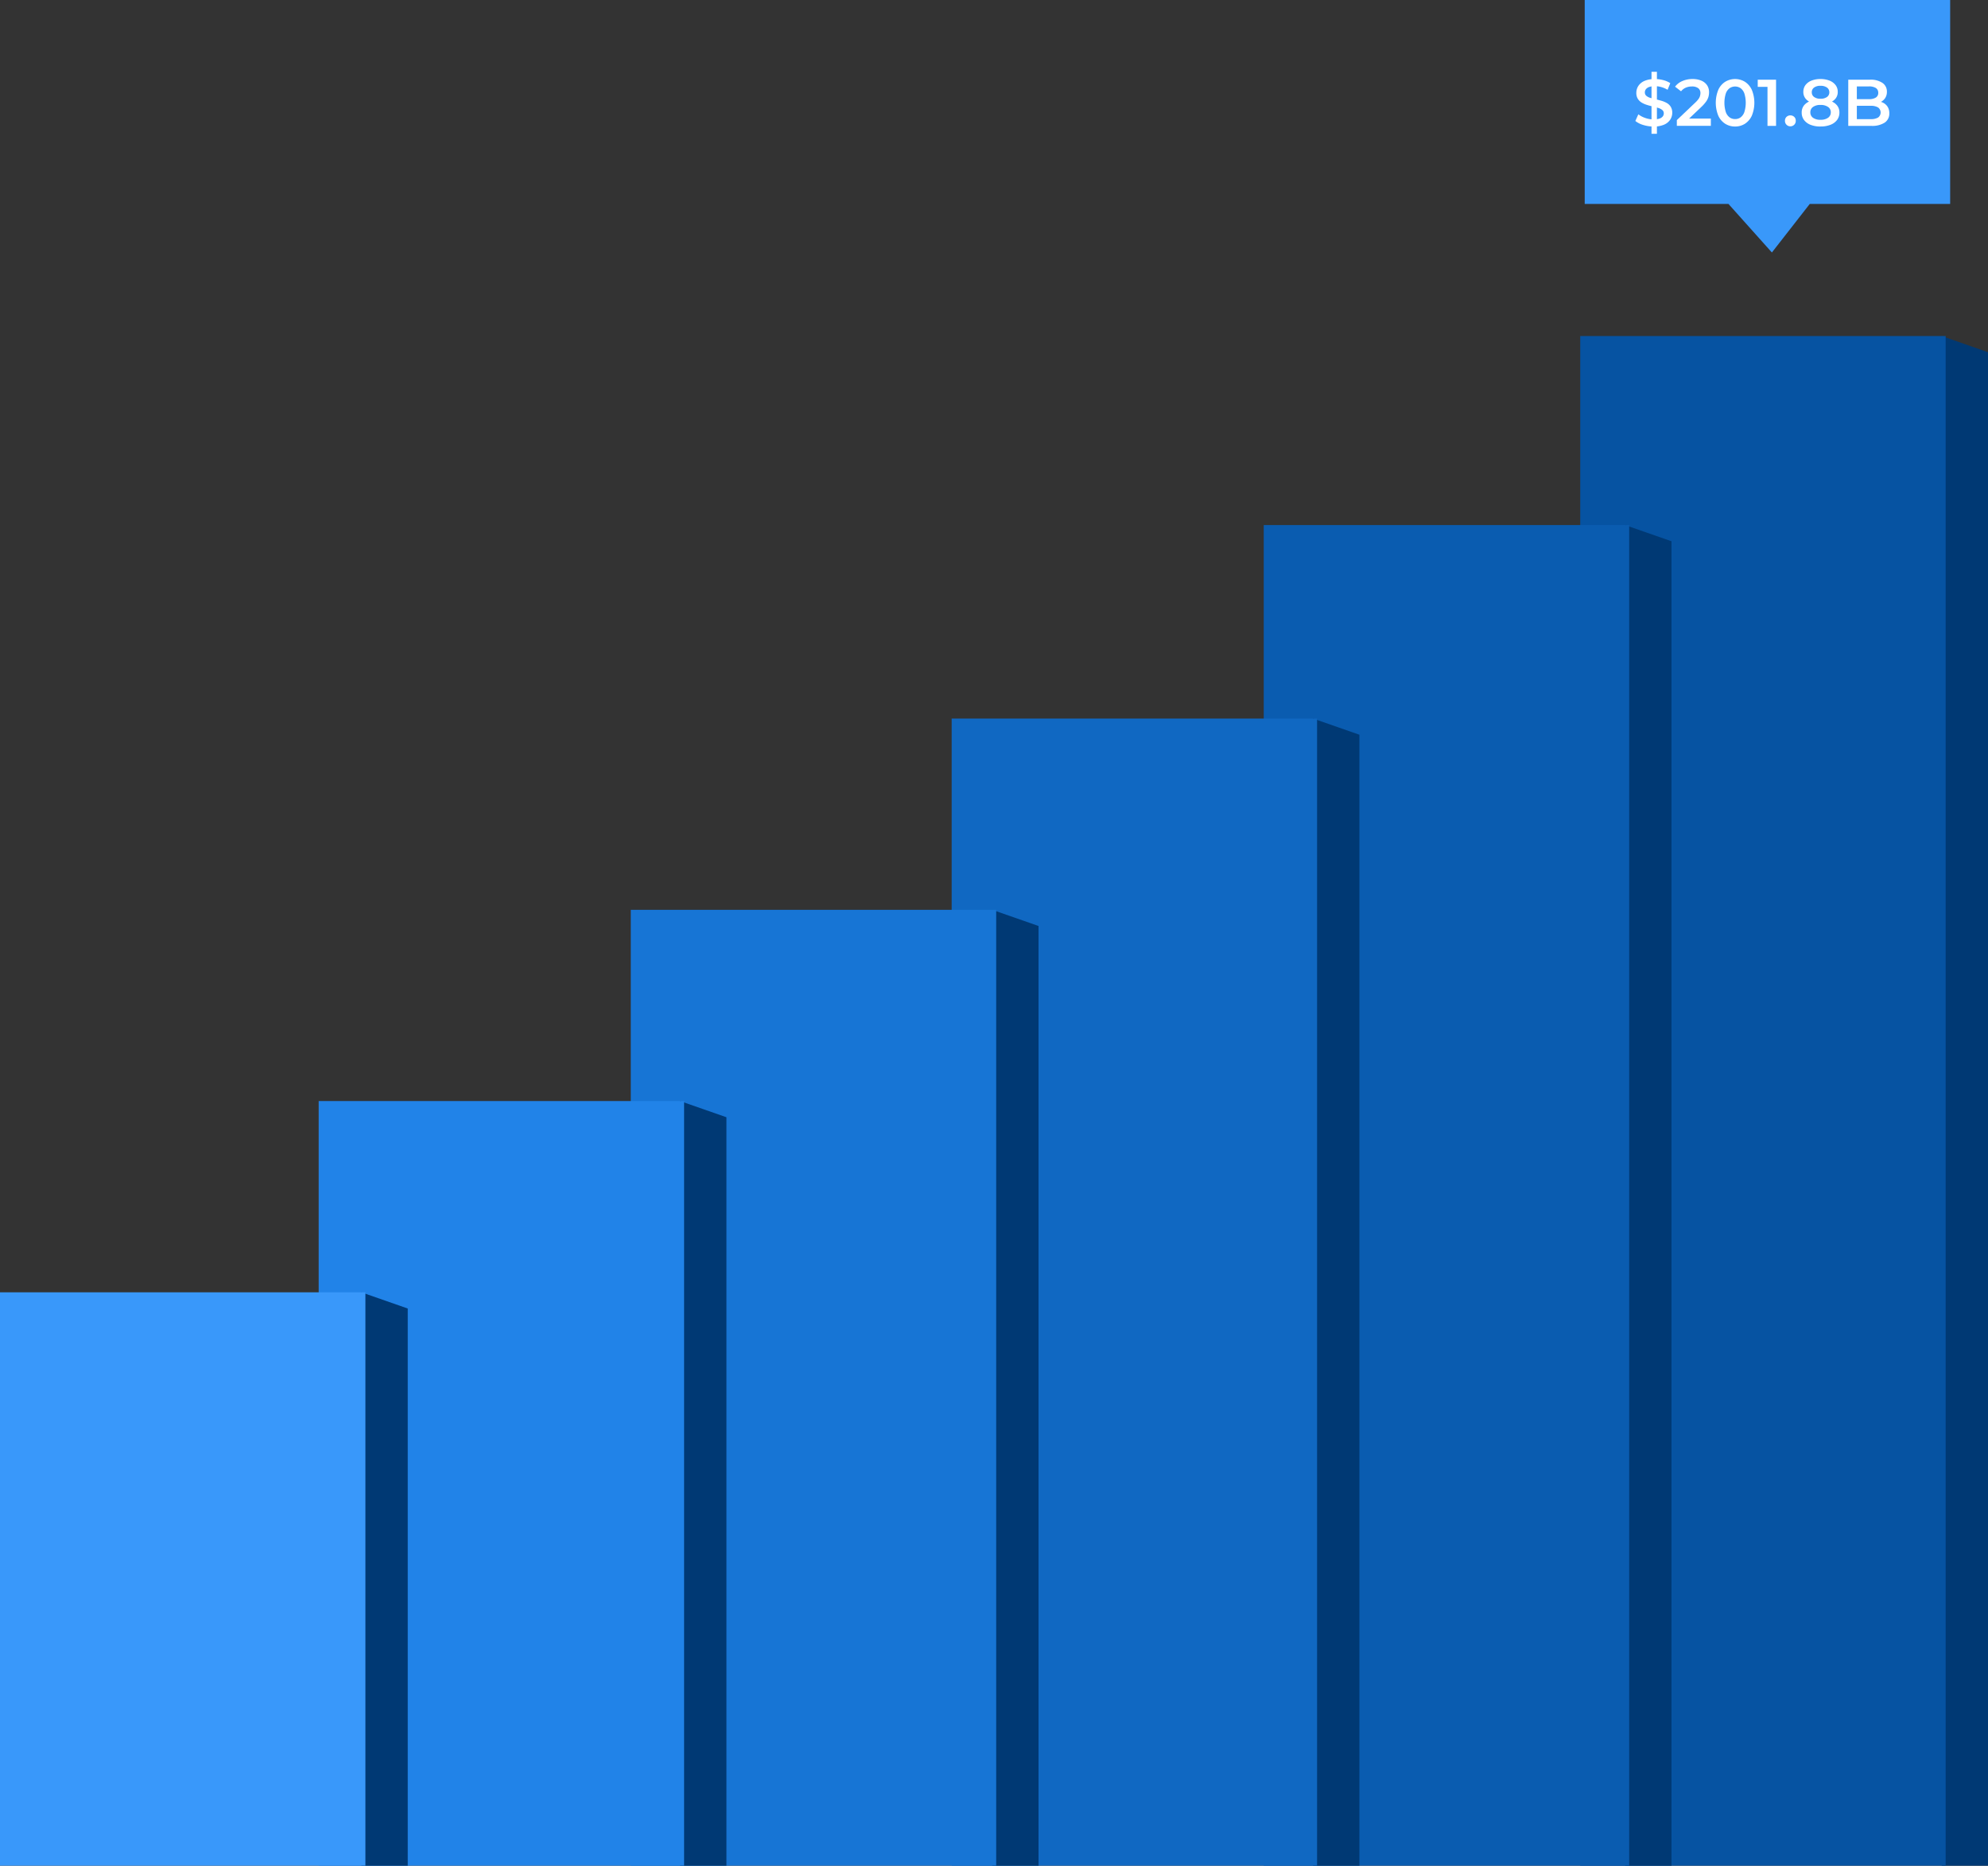 <svg id="graph" xmlns="http://www.w3.org/2000/svg" width="468.061" height="439.155" viewBox="0 0 468.061 439.155">
  <rect x="0" y="0" width="468.061" height="439.155" fill="#333333" stroke="none"/>
  <path id="Path_100" data-name="Path 100" d="M894.343,512.91H883.43V152.85l10.913,3.809Z" transform="translate(-426.283 -73.755)" fill="#003974"/>
  <path id="Path_101" data-name="Path 101" d="M805.029,512.91H718.99V152.85h86.039Z" transform="translate(-346.935 -73.755)" fill="#0653a2"/>
  <path id="Path_102" data-name="Path 102" d="M750.343,554.407H739.43V238.85l10.913,3.809Z" transform="translate(-356.798 -115.253)" fill="#003974"/>
  <path id="Path_103" data-name="Path 103" d="M661.03,554.407H574.99V238.85h86.04Z" transform="translate(-277.451 -115.253)" fill="#0a5cb0"/>
  <path id="Path_104" data-name="Path 104" d="M608.343,596.87H597.43V326.85l10.913,3.809Z" transform="translate(-288.279 -157.715)" fill="#003974"/>
  <path id="Path_105" data-name="Path 105" d="M519.034,596.87H433V326.85h86.034Z" transform="translate(-208.936 -157.715)" fill="#1068c2"/>
  <path id="Path_106" data-name="Path 106" d="M462.343,638.85H451.43v-225l10.913,3.809V638.85Z" transform="translate(-217.829 -199.696)" fill="#003974"/>
  <path id="Path_107" data-name="Path 107" d="M373.034,638.85H287v-225h86.034v225Z" transform="translate(-138.487 -199.696)" fill="#1775d5"/>
  <path id="Path_108" data-name="Path 108" d="M320.343,680.831H309.43V500.85l10.913,3.809V680.831Z" transform="translate(-149.31 -241.676)" fill="#003974"/>
  <path id="Path_109" data-name="Path 109" d="M231.034,680.831H145V500.85h86.034V680.831Z" transform="translate(-69.967 -241.676)" fill="#2183e8"/>
  <path id="Path_110" data-name="Path 110" d="M175.343,722.811H164.43V587.85l10.913,3.809Z" transform="translate(-79.343 -283.656)" fill="#003974"/>
  <path id="Path_111" data-name="Path 111" d="M86.034,722.811H0V587.85H86.034Z" transform="translate(0 -283.656)" fill="#3998fa"/>
  <path id="Path_112" data-name="Path 112" d="M774.019,48,765.1,59.431,754.872,48H721.03V0h86.039V48Z" transform="translate(-347.92)" fill="#3998fa"/>
  <g id="Group_99" data-name="Group 99" transform="translate(385.033 16.895)">
    <g id="Group_98" data-name="Group 98">
      <path id="Path_113" data-name="Path 113" d="M748.355,45.535a8.1,8.1,0,0,1-2.437-.367,5.319,5.319,0,0,1-1.847-.937l.7-1.568a5.655,5.655,0,0,0,1.615.854,5.855,5.855,0,0,0,1.972.342,4.239,4.239,0,0,0,1.382-.186,1.653,1.653,0,0,0,.776-.507,1.135,1.135,0,0,0,.248-.719.984.984,0,0,0-.357-.8,2.652,2.652,0,0,0-.926-.481c-.378-.119-.8-.233-1.257-.336s-.921-.223-1.382-.367a5.764,5.764,0,0,1-1.257-.543,2.768,2.768,0,0,1-.926-.89A2.609,2.609,0,0,1,744.3,37.6a2.919,2.919,0,0,1,.476-1.62,3.262,3.262,0,0,1,1.444-1.18,5.938,5.938,0,0,1,2.458-.44,7.736,7.736,0,0,1,1.941.248,5.613,5.613,0,0,1,1.677.714l-.636,1.568a6.184,6.184,0,0,0-1.506-.647,5.708,5.708,0,0,0-1.49-.207,3.782,3.782,0,0,0-1.356.2,1.688,1.688,0,0,0-.761.528,1.219,1.219,0,0,0-.238.745,1.008,1.008,0,0,0,.347.8,2.468,2.468,0,0,0,.916.476c.378.114.8.223,1.268.331s.926.233,1.392.367a5.739,5.739,0,0,1,1.257.528,2.586,2.586,0,0,1,.916.885,2.622,2.622,0,0,1,.352,1.413,2.953,2.953,0,0,1-.476,1.609,3.25,3.25,0,0,1-1.449,1.18,6.006,6.006,0,0,1-2.468.44Zm-.481,1.708V32.65h1.273V47.243Z" transform="translate(-744.07 -32.65)" fill="#fff"/>
      <path id="Path_114" data-name="Path 114" d="M762.549,46.972V45.621l4.316-4.1a5.778,5.778,0,0,0,.807-.9,2.291,2.291,0,0,0,.347-.724,2.533,2.533,0,0,0,.088-.626,1.4,1.4,0,0,0-.512-1.159,2.364,2.364,0,0,0-1.506-.409,3.542,3.542,0,0,0-1.433.279,2.913,2.913,0,0,0-1.112.854l-1.413-1.087a4.154,4.154,0,0,1,1.718-1.325,5.933,5.933,0,0,1,2.411-.476,5.2,5.2,0,0,1,2.054.378,3.075,3.075,0,0,1,1.351,1.076,2.888,2.888,0,0,1,.471,1.661A4,4,0,0,1,770,40.11a3.712,3.712,0,0,1-.528,1.1,8.312,8.312,0,0,1-1.133,1.289l-3.71,3.524-.419-.761h6.349v1.708h-8.01Z" transform="translate(-752.784 -34.242)" fill="#fff"/>
      <path id="Path_115" data-name="Path 115" d="M785.2,47.127a4.264,4.264,0,0,1-2.323-.652,4.4,4.4,0,0,1-1.625-1.9,8.115,8.115,0,0,1,0-6.075,4.362,4.362,0,0,1,1.625-1.9,4.475,4.475,0,0,1,4.652,0,4.485,4.485,0,0,1,1.62,1.9,8.049,8.049,0,0,1,0,6.075,4.491,4.491,0,0,1-1.62,1.9A4.244,4.244,0,0,1,785.2,47.127Zm0-1.754a2.163,2.163,0,0,0,1.319-.409,2.663,2.663,0,0,0,.88-1.268,7.435,7.435,0,0,0,0-4.321,2.645,2.645,0,0,0-.88-1.257,2.3,2.3,0,0,0-2.618,0,2.652,2.652,0,0,0-.885,1.257,7.435,7.435,0,0,0,0,4.321,2.66,2.66,0,0,0,.885,1.268A2.145,2.145,0,0,0,785.2,45.373Z" transform="translate(-761.726 -34.242)" fill="#fff"/>
      <path id="Path_116" data-name="Path 116" d="M802.048,47.117V37.026l.885.916H799.75V36.25h4.316V47.117Z" transform="translate(-770.937 -34.387)" fill="#fff"/>
      <path id="Path_117" data-name="Path 117" d="M813.413,55.057a1.222,1.222,0,0,1-.9-.367,1.236,1.236,0,0,1-.373-.926,1.22,1.22,0,0,1,.373-.937,1.343,1.343,0,0,1,1.8,0,1.22,1.22,0,0,1,.372.937,1.264,1.264,0,0,1-1.273,1.294Z" transform="translate(-776.916 -42.219)" fill="#fff"/>
      <path id="Path_118" data-name="Path 118" d="M824.184,47.122a6.208,6.208,0,0,1-2.344-.4A3.472,3.472,0,0,1,820.3,45.58a2.846,2.846,0,0,1-.543-1.734,2.66,2.66,0,0,1,.528-1.677,3.25,3.25,0,0,1,1.521-1.04,8.1,8.1,0,0,1,4.756,0,3.278,3.278,0,0,1,1.537,1.05,2.636,2.636,0,0,1,.538,1.666,2.872,2.872,0,0,1-.549,1.734,3.522,3.522,0,0,1-1.552,1.138,6.255,6.255,0,0,1-2.349.4Zm0-5.294a6.1,6.1,0,0,1-2.158-.336,3.005,3.005,0,0,1-1.392-.978,2.49,2.49,0,0,1-.492-1.547,2.676,2.676,0,0,1,.5-1.6,3.3,3.3,0,0,1,1.423-1.05,5.571,5.571,0,0,1,2.111-.373,5.652,5.652,0,0,1,2.127.373,3.309,3.309,0,0,1,1.428,1.05,2.574,2.574,0,0,1,.512,1.6,2.418,2.418,0,0,1-.492,1.547,3.011,3.011,0,0,1-1.4.978,6.351,6.351,0,0,1-2.173.336Zm0,3.71a2.991,2.991,0,0,0,1.77-.466,1.5,1.5,0,0,0,.652-1.288,1.469,1.469,0,0,0-.652-1.273,2.991,2.991,0,0,0-1.77-.466,2.919,2.919,0,0,0-1.754.466,1.493,1.493,0,0,0-.636,1.273,1.521,1.521,0,0,0,.636,1.288A2.919,2.919,0,0,0,824.184,45.539Zm0-4.952a2.515,2.515,0,0,0,1.521-.409,1.31,1.31,0,0,0,.559-1.107,1.337,1.337,0,0,0-.574-1.133,2.565,2.565,0,0,0-1.506-.4,2.493,2.493,0,0,0-1.49.4,1.317,1.317,0,0,0-.559,1.133,1.279,1.279,0,0,0,.554,1.107,2.449,2.449,0,0,0,1.5.409Z" transform="translate(-780.593 -34.238)" fill="#fff"/>
      <path id="Path_119" data-name="Path 119" d="M840.94,47.117V36.25h5.092a4.911,4.911,0,0,1,2.981.771,2.437,2.437,0,0,1,1.025,2.054,2.645,2.645,0,0,1-.4,1.485,2.689,2.689,0,0,1-1.076.947,3.268,3.268,0,0,1-1.464.331l.279-.559a3.913,3.913,0,0,1,1.646.336,2.732,2.732,0,0,1,1.159.973,2.78,2.78,0,0,1,.424,1.583,2.53,2.53,0,0,1-1.071,2.173,5.406,5.406,0,0,1-3.182.776h-5.4Zm2.018-1.583h3.26a3.34,3.34,0,0,0,1.739-.373,1.473,1.473,0,0,0,0-2.38,3.282,3.282,0,0,0-1.739-.383H842.8V40.83h3.012a2.941,2.941,0,0,0,1.62-.373A1.247,1.247,0,0,0,848,39.339a1.285,1.285,0,0,0-.564-1.133,2.953,2.953,0,0,0-1.62-.373h-2.856v7.7Z" transform="translate(-790.813 -34.387)" fill="#fff"/>
    </g>
  </g>
</svg>
